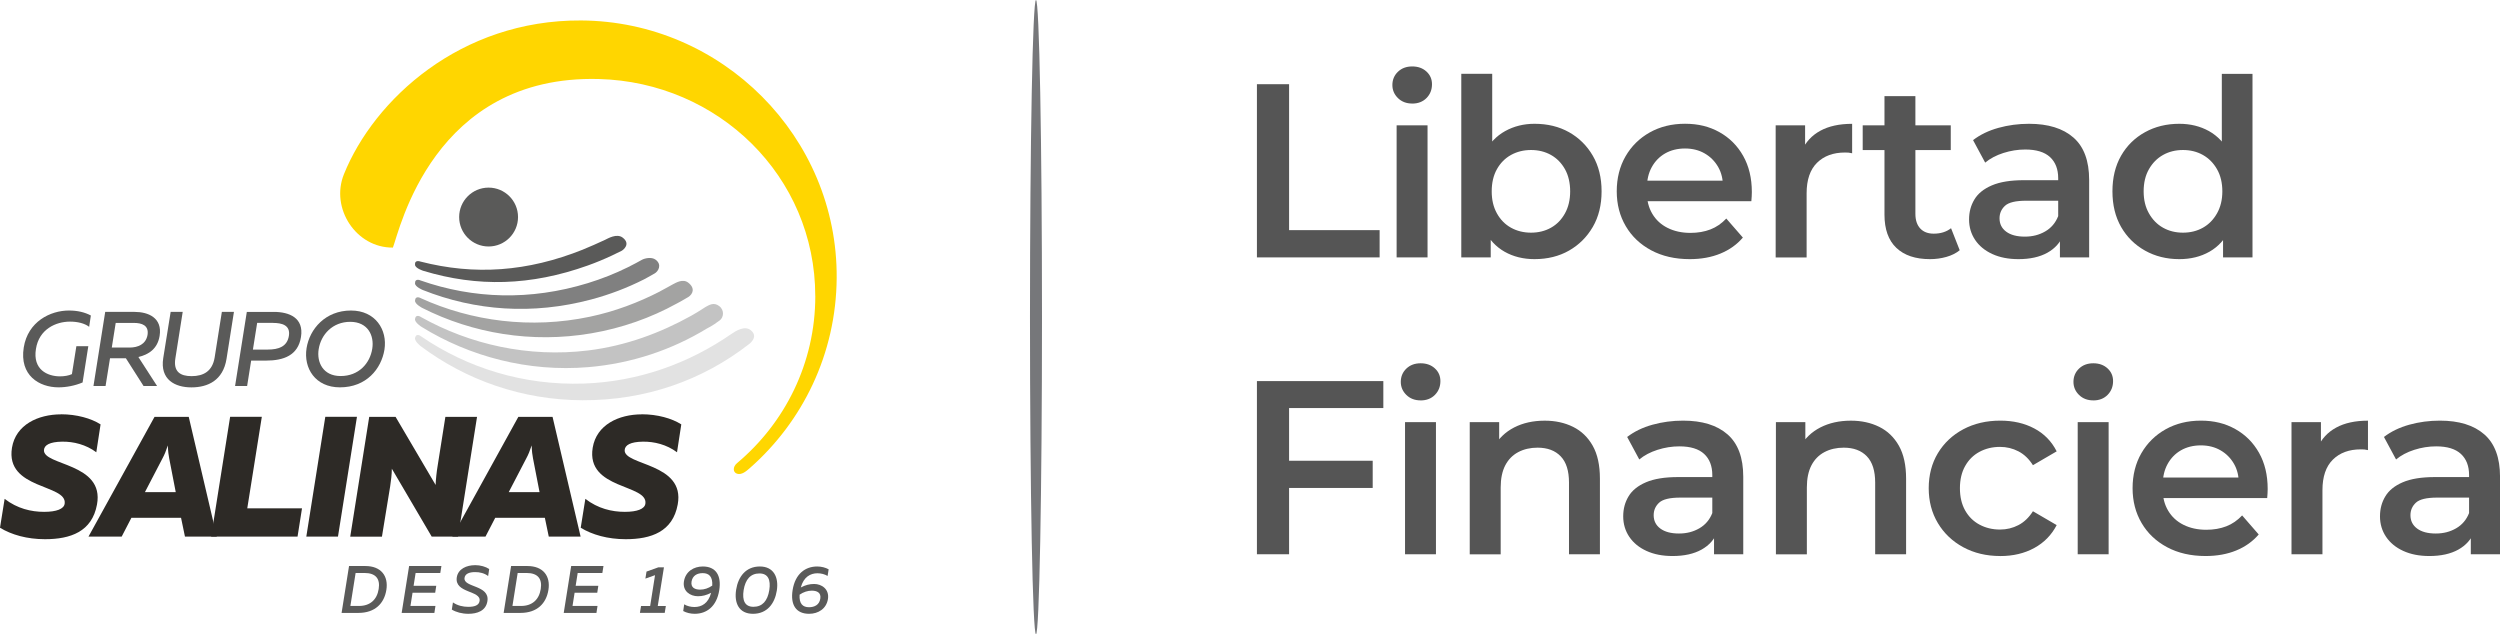 <?xml version="1.0" encoding="UTF-8"?>
<svg id="Capa_2" data-name="Capa 2" xmlns="http://www.w3.org/2000/svg" viewBox="0 0 707.44 179.47">
  <defs>
    <style>
      .cls-1 {
        fill: gray;
      }

      .cls-2 {
        fill: #2d2a26;
      }

      .cls-3 {
        fill: #a3a3a2;
      }

      .cls-4 {
        fill: #c3c3c3;
      }

      .cls-5 {
        fill: #5a5a59;
      }

      .cls-6 {
        fill: #76777a;
      }

      .cls-7 {
        fill: #e2e2e2;
      }

      .cls-8 {
        fill: #ffd600;
      }

      .cls-9 {
        fill: #555;
      }
    </style>
  </defs>
  <g id="Layer_4" data-name="Layer 4">
    <g>
      <g>
        <g>
          <path class="cls-5" d="M103.36,160.17c4.51,0,6.6,2.86,5.97,6.77-.61,3.77-3.15,6.5-7.93,6.5h-4.74l2.11-13.28h4.59ZM103.15,162.14h-2.52l-1.48,9.33h2.43c3.13,0,5.1-1.76,5.58-4.8.47-2.92-.87-4.53-4-4.53Z"/>
          <path class="cls-5" d="M124.91,160.17l-.32,1.97h-6.98l-.57,3.62h6.41l-.3,1.97h-6.41l-.59,3.74h7.07l-.3,1.97h-9.26l2.11-13.28h9.14Z"/>
          <path class="cls-5" d="M134.41,159.92c1.55,0,3.05.44,4.02,1.1l-.3,1.99c-.99-.78-2.37-1.14-3.68-1.12-1.65,0-2.83.46-3,1.63-.42,2.79,7.23,1.95,6.47,6.62-.44,2.73-2.9,3.55-5.37,3.55-1.82,0-3.49-.46-4.7-1.19l.32-2.03c1.31.91,2.88,1.25,4.34,1.25,1.73,0,3.02-.4,3.2-1.65.49-3.05-7.15-2.14-6.45-6.71.38-2.39,2.79-3.43,5.14-3.43Z"/>
          <path class="cls-5" d="M149.22,160.17c4.51,0,6.6,2.86,5.97,6.77-.61,3.77-3.15,6.5-7.93,6.5h-4.74l2.11-13.28h4.59ZM149.01,162.14h-2.52l-1.48,9.33h2.43c3.13,0,5.1-1.76,5.58-4.8.47-2.92-.87-4.53-4-4.53Z"/>
          <path class="cls-5" d="M170.77,160.17l-.32,1.97h-6.98l-.57,3.62h6.41l-.3,1.97h-6.41l-.59,3.74h7.07l-.3,1.97h-9.26l2.11-13.28h9.14Z"/>
          <path class="cls-5" d="M187.88,160.54l-1.75,10.94h2.29l-.32,1.95h-7.02l.32-1.95h2.58l1.38-8.72-2.73.97.32-1.99,3.32-1.19h1.59Z"/>
          <path class="cls-5" d="M198.88,160.3c3.72,0,5.31,2.58,4.65,6.71-.74,4.67-3.62,6.68-6.94,6.68-1.19,0-2.33-.28-3.26-.78l.28-1.9c.82.51,1.9.76,2.9.76,2.03,0,3.93-1.02,4.72-4.02-1.33.68-2.45.97-3.75.97-2.14,0-4.4-1.42-3.94-4.23.46-2.77,2.77-4.19,5.35-4.19ZM195.69,164.57c-.27,1.74.99,2.28,2.45,2.28,1.12,0,2.33-.38,3.41-1.14.15-2.56-.93-3.53-2.71-3.53-1.54,0-2.86.68-3.15,2.39Z"/>
          <path class="cls-5" d="M215.02,160.3c3.87,0,5.4,3,4.8,6.83-.59,3.7-2.77,6.56-6.73,6.56s-5.39-3-4.78-6.83c.59-3.72,2.77-6.56,6.71-6.56ZM214.91,162.27c-2.52,0-3.98,1.67-4.48,4.72-.46,2.94.36,4.72,2.77,4.72,2.54,0,4-1.67,4.49-4.72.46-2.94-.36-4.72-2.79-4.72Z"/>
          <path class="cls-5" d="M230.4,165.25c2.09,0,4.32,1.46,3.89,4.25-.44,2.77-2.75,4.19-5.33,4.19-3.74,0-5.33-2.58-4.67-6.71.74-4.67,3.66-6.68,6.94-6.68,1.2,0,2.35.3,3.26.8l-.3,1.88c-.8-.49-1.84-.76-2.88-.76-1.95,0-3.91,1.02-4.7,4.02,1.31-.7,2.48-.99,3.79-.99ZM232.13,169.38c.27-1.69-.97-2.24-2.43-2.24-1.12,0-2.35.38-3.43,1.14-.17,2.56.89,3.55,2.66,3.55,1.54,0,2.94-.66,3.2-2.45Z"/>
        </g>
        <g>
          <path class="cls-5" d="M19.51,87.87c2.46,0,4.52.51,6.2,1.41l-.48,3.2c-1.29-.99-3.29-1.47-5.42-1.47-3.98,0-8.77,2.13-9.64,7.73-.96,5.87,3.29,7.76,6.8,7.76,1.26,0,2.46-.21,3.38-.63l1.26-7.91h3.38l-1.62,10.27c-2.13.9-4.58,1.38-6.8,1.38-5.48,0-11.11-3.38-9.85-11.29,1.17-7.31,7.52-10.45,12.79-10.45Z"/>
          <path class="cls-5" d="M26.45,109.22l3.32-20.96h8.33c3.83,0,7.88,1.65,7.07,6.77-.57,3.65-3.11,5.33-6.02,5.99l5.3,8.21h-3.83l-5-7.85h-4.49l-1.26,7.85h-3.41ZM31.63,98.35h5.06c2.34,0,4.61-.93,5.06-3.59.42-2.7-1.62-3.38-3.86-3.38h-5.15l-1.11,6.98Z"/>
          <path class="cls-5" d="M66.2,88.26l-2.1,13.3c-.99,6.11-5.3,8.06-9.94,8.06s-8.92-2.19-7.97-8.27l2.1-13.09h3.41l-2.07,13.12c-.63,3.83,1.41,5.06,4.58,5.06,3.44,0,5.9-1.44,6.53-5.27l2.04-12.91h3.41Z"/>
          <path class="cls-5" d="M77.47,88.26c4.4,0,8.57,1.68,7.7,7.1-.81,5.21-4.91,6.68-9.88,6.68h-4.22l-1.14,7.19h-3.41l3.32-20.96h7.64ZM77.29,91.37h-4.52l-1.2,7.55h4.22c3.05,0,5.48-.84,5.96-3.89.48-3.05-2.04-3.65-4.46-3.65Z"/>
          <path class="cls-5" d="M96.18,109.61c-6.95,0-10.33-5.42-9.43-11.08.87-5.45,5.33-10.66,12.58-10.66,6.86,0,10.36,5.42,9.46,11.08-.9,5.45-5.12,10.66-12.61,10.66ZM96.39,106.41c5.15,0,8.3-3.59,8.95-7.73.6-3.71-1.23-7.61-6.23-7.61s-8.27,3.59-8.93,7.73c-.6,3.71,1.23,7.61,6.2,7.61Z"/>
        </g>
        <g>
          <path class="cls-2" d="M17.28,117.23c4.41,0,8.52,1.16,11.18,2.86l-1.21,7.89c-2.91-2.18-6.44-3.05-9.68-3-3.49.05-5.04.97-5.13,2.37-.29,4.45,17.19,3.58,15.01,15.4-1.4,7.7-7.5,9.83-14.72,9.83-5.08,0-9.49-1.26-12.73-3.24l1.31-8.18c3.58,2.76,7.5,3.68,11.18,3.68,3.49,0,5.62-.82,5.81-2.32.78-5.57-16.85-3.92-14.91-15.83,1.07-6.49,7.36-9.44,13.9-9.44Z"/>
          <path class="cls-2" d="M52.34,151.85l-1.11-5.33h-14.04l-2.76,5.33h-9.39l18.69-33.89h9.68l7.94,33.89h-9.01ZM41.01,139.26h8.72l-1.84-9.49c-.19-.92-.34-2.08-.39-3.73-.53,1.6-.97,2.66-1.5,3.63l-4.99,9.59Z"/>
          <path class="cls-2" d="M74.09,117.95l-4.12,25.9h15.49l-1.26,7.99h-24.45l5.37-33.89h8.96Z"/>
          <path class="cls-2" d="M101.01,117.95l-5.37,33.89h-8.96l5.37-33.89h8.96Z"/>
          <path class="cls-2" d="M99.11,151.85l5.37-33.89h7.46l11.33,19.27c.05-1.5.29-3.78.58-5.47l2.18-13.8h8.96l-5.37,33.89h-7.46l-11.28-19.22c0,1.6-.24,3.44-.48,5.04l-2.32,14.19h-8.96Z"/>
          <path class="cls-2" d="M155.29,151.85l-1.11-5.33h-14.04l-2.76,5.33h-9.39l18.69-33.89h9.68l7.94,33.89h-9.01ZM143.96,139.26h8.72l-1.84-9.49c-.19-.92-.34-2.08-.39-3.73-.53,1.6-.97,2.66-1.5,3.63l-4.99,9.59Z"/>
          <path class="cls-2" d="M181.61,117.23c4.41,0,8.52,1.16,11.18,2.86l-1.21,7.89c-2.91-2.18-6.44-3.05-9.68-3-3.49.05-5.04.97-5.13,2.37-.29,4.45,17.19,3.58,15.01,15.4-1.4,7.7-7.5,9.83-14.72,9.83-5.08,0-9.49-1.26-12.73-3.24l1.31-8.18c3.58,2.76,7.5,3.68,11.18,3.68,3.49,0,5.62-.82,5.81-2.32.78-5.57-16.85-3.92-14.91-15.83,1.07-6.49,7.36-9.44,13.9-9.44Z"/>
        </g>
        <g>
          <path class="cls-8" d="M230.71,83.8c0,19.01-8.65,35.94-22.14,47.25-1.25,1.05-1.22,2.6,0,3,1.29.42,2.62-.72,3.55-1.54,14.99-13.14,24.49-32.38,24.64-53.84.29-39.9-32.44-72.66-72.34-72.88-34.11-.19-58.58,22.39-67.1,43.52-3.89,9.64,3.46,20.86,13.86,20.75,1.87-4.76,11.35-48.95,58.29-47.7,33.8.9,61.23,27.5,61.23,61.44"/>
          <path class="cls-5" d="M129.93,61.42c0-4.6,3.73-8.33,8.33-8.33s8.33,3.73,8.33,8.33-3.73,8.33-8.33,8.33-8.33-3.73-8.33-8.33"/>
          <path class="cls-7" d="M119.12,98.01c12.76,9.53,28.58,15.19,45.72,15.25,17.86.07,33.91-5.64,47.01-15.8,0,0,3.01-2.04.62-4-1.71-1.41-4.21.15-5.46,1.01-11.95,8.28-26.24,13.55-41.85,14.07-17,.57-32.91-4.41-45.96-13.33,0,0-1.35-1.17-1.75.37-.25.97,1.66,2.42,1.66,2.42"/>
          <path class="cls-4" d="M195.62,89.34c-8.82,4.9-18.56,8.53-29.2,9.83-16.89,2.07-33.49-1.71-47.27-9.44,0,0-1.45-1.05-1.71.52-.17.99,1.87,2.26,1.87,2.26,13.55,8.37,30.12,12.82,47.2,11.38,12.29-1.04,23.67-4.92,33.53-10.93,0,0,1.5-.69,3.63-2.3,1.08-.81,1.41-2.83-.13-4.03-1.54-1.21-2.84-.32-3.88.23-.4.21-1.61,1.12-4.05,2.48"/>
          <path class="cls-3" d="M186.81,82.44c-6.18,3.18-12.82,5.7-19.96,7.2-16.65,3.49-33.36,1.29-47.75-5.25,0,0-1.53-.92-1.66.66-.08,1,2.05,2.09,2.05,2.09,14.21,7.19,30.95,10.07,47.85,7.18,8.71-1.49,16.83-4.38,24.16-8.42,0,0,2.04-1.07,3.26-1.84,1.32-.84,2.02-2.51-.01-4.08-1.52-1.18-3.44.02-4.32.46-.35.18-2.28,1.29-3.62,1.98"/>
          <path class="cls-1" d="M177.58,75.67c-3.57,1.77-7.34,3.25-11.27,4.46-16.27,4.98-32.36,4.45-47.28-.76,0,0-1.61-.78-1.59.81,0,1,2.24,1.9,2.24,1.9,14.8,5.87,30.98,7.08,47.56,2.68,5.29-1.4,10.3-3.33,14.99-5.7,0,0,1.6-.85,3.07-1.71.92-.54,2.13-2.39.26-3.84-1.2-.93-3.25-.37-3.89,0-.64.38-2.69,1.47-4.08,2.16"/>
          <path class="cls-5" d="M165.02,70.6c-15.79,6.33-30.76,7.35-46.06,3.41,0,0-1.67-.64-1.52.94.09,1,2.39,1.7,2.39,1.7,15.24,4.61,30.35,4.26,46.5-1.52,2.35-.84,4.63-1.79,6.85-2.83,0,0,2.24-1.07,2.73-1.33.49-.26,2.62-1.94.31-3.72-1.68-1.3-4.23.25-5.01.62-1.76.84-4.63,2.09-6.17,2.71"/>
        </g>
      </g>
      <ellipse class="cls-6" cx="293.16" cy="89.74" rx="1.7" ry="89.74"/>
      <g>
        <path class="cls-9" d="M355.68,72.84V23.83h9.1v41.3h25.62v7.7h-34.72Z"/>
        <path class="cls-9" d="M399.62,29.3c-1.63,0-2.98-.51-4.03-1.54-1.05-1.03-1.58-2.26-1.58-3.71s.52-2.74,1.58-3.75c1.05-1,2.39-1.5,4.03-1.5s2.98.48,4.03,1.44c1.05.96,1.57,2.16,1.57,3.6,0,1.54-.51,2.84-1.54,3.89-1.03,1.05-2.38,1.58-4.06,1.58ZM395.21,72.84v-37.38h8.75v37.38h-8.75Z"/>
        <path class="cls-9" d="M413.51,72.84V20.89h8.75v23.24l-.7,9.94.28,9.94v8.82h-8.33ZM434.23,73.33c-3.17,0-6-.7-8.47-2.1-2.47-1.4-4.42-3.51-5.85-6.34-1.42-2.82-2.14-6.41-2.14-10.75s.73-7.98,2.21-10.78,3.45-4.89,5.95-6.27c2.5-1.38,5.26-2.06,8.3-2.06,3.69,0,6.94.79,9.77,2.38,2.82,1.59,5.06,3.8,6.72,6.65,1.66,2.85,2.49,6.21,2.49,10.08s-.83,7.23-2.49,10.08c-1.66,2.85-3.9,5.08-6.72,6.69-2.82,1.61-6.08,2.42-9.77,2.42ZM433.25,65.84c2.1,0,3.98-.47,5.64-1.4,1.66-.93,2.98-2.29,3.96-4.06.98-1.77,1.47-3.85,1.47-6.23s-.49-4.52-1.47-6.27c-.98-1.75-2.3-3.09-3.96-4.03-1.66-.93-3.54-1.4-5.64-1.4s-3.99.47-5.67,1.4c-1.68.93-3.01,2.28-3.99,4.03-.98,1.75-1.47,3.84-1.47,6.27s.49,4.46,1.47,6.23c.98,1.77,2.31,3.13,3.99,4.06,1.68.93,3.57,1.4,5.67,1.4Z"/>
        <path class="cls-9" d="M478.16,73.33c-4.15,0-7.78-.83-10.89-2.49-3.1-1.66-5.51-3.93-7.21-6.83-1.7-2.89-2.56-6.18-2.56-9.87s.83-7.04,2.49-9.91c1.66-2.87,3.94-5.12,6.86-6.76,2.92-1.63,6.24-2.45,9.98-2.45s6.88.79,9.73,2.38c2.85,1.59,5.09,3.83,6.72,6.72,1.63,2.89,2.45,6.3,2.45,10.22,0,.37-.01.79-.04,1.26-.02.47-.06.91-.1,1.33h-31.15v-5.81h26.53l-3.43,1.82c.05-2.15-.4-4.04-1.33-5.67-.93-1.63-2.21-2.92-3.82-3.85-1.61-.93-3.46-1.4-5.57-1.4s-4.02.47-5.64,1.4c-1.61.93-2.87,2.23-3.78,3.89-.91,1.66-1.37,3.61-1.37,5.85v1.4c0,2.24.51,4.22,1.54,5.95,1.03,1.73,2.47,3.06,4.34,3.99,1.87.93,4.01,1.4,6.44,1.4,2.1,0,3.99-.33,5.67-.98,1.68-.65,3.17-1.68,4.48-3.08l4.69,5.39c-1.68,1.96-3.79,3.47-6.34,4.52-2.54,1.05-5.45,1.58-8.72,1.58Z"/>
        <path class="cls-9" d="M502.47,72.84v-37.38h8.33v10.29l-.98-3.01c1.12-2.52,2.88-4.43,5.29-5.74,2.4-1.31,5.4-1.96,9-1.96v8.33c-.37-.09-.72-.15-1.05-.18-.33-.02-.65-.03-.98-.03-3.31,0-5.95.97-7.91,2.91-1.96,1.94-2.94,4.82-2.94,8.65v18.13h-8.75Z"/>
        <path class="cls-9" d="M527.1,42.46v-7h24.92v7h-24.92ZM546.14,73.33c-4.11,0-7.28-1.06-9.52-3.19-2.24-2.12-3.36-5.26-3.36-9.42V27.2h8.75v33.32c0,1.77.46,3.15,1.37,4.13.91.98,2.18,1.47,3.82,1.47,1.96,0,3.59-.51,4.9-1.54l2.45,6.23c-1.03.84-2.29,1.47-3.78,1.89-1.49.42-3.03.63-4.62.63Z"/>
        <path class="cls-9" d="M571.14,73.33c-2.8,0-5.25-.48-7.35-1.44-2.1-.96-3.72-2.29-4.87-3.99-1.14-1.7-1.72-3.63-1.72-5.78s.5-3.99,1.51-5.67c1-1.68,2.65-3.01,4.94-3.99,2.29-.98,5.32-1.47,9.1-1.47h10.85v5.81h-10.22c-2.99,0-4.99.48-6.02,1.44-1.03.96-1.54,2.14-1.54,3.54,0,1.59.63,2.85,1.89,3.78,1.26.93,3.01,1.4,5.25,1.4s4.07-.49,5.78-1.47c1.7-.98,2.93-2.43,3.68-4.34l1.47,5.25c-.84,2.19-2.35,3.9-4.52,5.11-2.17,1.21-4.91,1.82-8.23,1.82ZM582.91,72.84v-7.56l-.49-1.61v-13.23c0-2.57-.77-4.56-2.31-5.99-1.54-1.42-3.87-2.14-7-2.14-2.1,0-4.17.33-6.2.98-2.03.65-3.75,1.56-5.15,2.73l-3.43-6.37c2.01-1.54,4.4-2.7,7.18-3.47,2.78-.77,5.66-1.15,8.65-1.15,5.41,0,9.6,1.29,12.57,3.89,2.96,2.59,4.45,6.59,4.45,12.01v21.91h-8.26Z"/>
        <path class="cls-9" d="M616.68,73.33c-3.59,0-6.83-.81-9.7-2.42-2.87-1.61-5.12-3.84-6.76-6.69-1.63-2.85-2.45-6.21-2.45-10.08s.82-7.23,2.45-10.08c1.63-2.85,3.89-5.06,6.76-6.65,2.87-1.59,6.1-2.38,9.7-2.38,3.13,0,5.93.69,8.4,2.06,2.47,1.38,4.43,3.47,5.88,6.27,1.45,2.8,2.17,6.39,2.17,10.78s-.7,7.92-2.1,10.75c-1.4,2.82-3.34,4.94-5.81,6.34-2.47,1.4-5.32,2.1-8.54,2.1ZM617.73,65.84c2.1,0,3.98-.47,5.64-1.4,1.66-.93,2.99-2.29,3.99-4.06,1-1.77,1.51-3.85,1.51-6.23s-.5-4.52-1.51-6.27c-1-1.75-2.33-3.09-3.99-4.03-1.66-.93-3.54-1.4-5.64-1.4s-3.98.47-5.64,1.4c-1.66.93-2.99,2.28-3.99,4.03-1,1.75-1.5,3.84-1.5,6.27s.5,4.46,1.5,6.23c1,1.77,2.33,3.13,3.99,4.06,1.66.93,3.54,1.4,5.64,1.4ZM629.07,72.84v-8.82l.35-9.94-.7-9.94v-23.24h8.68v51.94h-8.33Z"/>
        <path class="cls-9" d="M355.68,156.84v-49h35.77v7.63h-26.67v41.37h-9.1ZM364.01,138.08v-7.7h24.43v7.7h-24.43Z"/>
        <path class="cls-9" d="M402,113.3c-1.63,0-2.98-.51-4.03-1.54-1.05-1.03-1.58-2.26-1.58-3.71s.52-2.74,1.58-3.75c1.05-1,2.39-1.5,4.03-1.5s2.98.48,4.03,1.44c1.05.96,1.57,2.16,1.57,3.6,0,1.54-.51,2.84-1.54,3.89-1.03,1.05-2.38,1.58-4.06,1.58ZM397.59,156.84v-37.38h8.75v37.38h-8.75Z"/>
        <path class="cls-9" d="M415.9,156.84v-37.38h8.33v10.08l-1.47-3.08c1.31-2.38,3.21-4.21,5.71-5.5,2.5-1.28,5.38-1.92,8.65-1.92,2.99,0,5.66.58,8.02,1.75,2.36,1.17,4.21,2.95,5.57,5.36,1.35,2.4,2.03,5.5,2.03,9.28v21.42h-8.75v-20.3c0-3.31-.78-5.79-2.35-7.42-1.56-1.63-3.75-2.45-6.55-2.45-2.05,0-3.87.42-5.46,1.26-1.59.84-2.81,2.09-3.68,3.75-.86,1.66-1.29,3.75-1.29,6.27v18.9h-8.75Z"/>
        <path class="cls-9" d="M473.27,157.34c-2.8,0-5.25-.48-7.35-1.44-2.1-.96-3.72-2.29-4.87-3.99-1.14-1.7-1.72-3.63-1.72-5.78s.5-3.99,1.51-5.67c1-1.68,2.65-3.01,4.94-3.99,2.29-.98,5.32-1.47,9.1-1.47h10.85v5.81h-10.22c-2.99,0-4.99.48-6.02,1.44-1.03.96-1.54,2.14-1.54,3.54,0,1.59.63,2.85,1.89,3.78,1.26.93,3.01,1.4,5.25,1.4s4.07-.49,5.78-1.47c1.7-.98,2.93-2.43,3.68-4.34l1.47,5.25c-.84,2.19-2.35,3.9-4.52,5.11-2.17,1.21-4.91,1.82-8.23,1.82ZM485.03,156.84v-7.56l-.49-1.61v-13.23c0-2.57-.77-4.56-2.31-5.99-1.54-1.42-3.87-2.14-7-2.14-2.1,0-4.17.33-6.2.98-2.03.65-3.75,1.56-5.15,2.73l-3.43-6.37c2.01-1.54,4.4-2.7,7.18-3.47,2.78-.77,5.66-1.15,8.65-1.15,5.41,0,9.6,1.29,12.57,3.89,2.96,2.59,4.45,6.59,4.45,12.01v21.91h-8.26Z"/>
        <path class="cls-9" d="M502.54,156.84v-37.38h8.33v10.08l-1.47-3.08c1.31-2.38,3.21-4.21,5.71-5.5,2.5-1.28,5.38-1.92,8.65-1.92,2.99,0,5.66.58,8.02,1.75,2.36,1.17,4.21,2.95,5.57,5.36,1.35,2.4,2.03,5.5,2.03,9.28v21.42h-8.75v-20.3c0-3.31-.78-5.79-2.35-7.42-1.56-1.63-3.75-2.45-6.55-2.45-2.05,0-3.87.42-5.46,1.26-1.59.84-2.81,2.09-3.68,3.75-.86,1.66-1.29,3.75-1.29,6.27v18.9h-8.75Z"/>
        <path class="cls-9" d="M566.02,157.34c-3.92,0-7.41-.83-10.47-2.49-3.06-1.66-5.45-3.93-7.18-6.83-1.73-2.89-2.59-6.18-2.59-9.87s.86-7.04,2.59-9.91c1.73-2.87,4.12-5.12,7.18-6.76,3.06-1.63,6.55-2.45,10.47-2.45,3.64,0,6.85.73,9.63,2.21,2.78,1.47,4.89,3.63,6.34,6.48l-6.72,3.92c-1.12-1.77-2.48-3.08-4.1-3.92-1.61-.84-3.35-1.26-5.22-1.26-2.15,0-4.08.47-5.81,1.4-1.73.93-3.08,2.28-4.06,4.03-.98,1.75-1.47,3.84-1.47,6.27s.49,4.52,1.47,6.27c.98,1.75,2.33,3.09,4.06,4.02,1.73.93,3.66,1.4,5.81,1.4,1.87,0,3.61-.42,5.22-1.26,1.61-.84,2.98-2.15,4.1-3.92l6.72,3.92c-1.45,2.8-3.56,4.96-6.34,6.48-2.78,1.52-5.99,2.28-9.63,2.28Z"/>
        <path class="cls-9" d="M592.35,113.3c-1.63,0-2.98-.51-4.03-1.54-1.05-1.03-1.58-2.26-1.58-3.71s.52-2.74,1.58-3.75c1.05-1,2.39-1.5,4.03-1.5s2.98.48,4.03,1.44c1.05.96,1.57,2.16,1.57,3.6,0,1.54-.51,2.84-1.54,3.89-1.03,1.05-2.38,1.58-4.06,1.58ZM587.94,156.84v-37.38h8.75v37.38h-8.75Z"/>
        <path class="cls-9" d="M624.13,157.34c-4.15,0-7.78-.83-10.89-2.49-3.1-1.66-5.51-3.93-7.21-6.83-1.7-2.89-2.56-6.18-2.56-9.87s.83-7.04,2.49-9.91c1.66-2.87,3.94-5.12,6.86-6.76,2.92-1.63,6.24-2.45,9.98-2.45s6.88.79,9.73,2.38c2.85,1.59,5.09,3.83,6.72,6.72,1.63,2.89,2.45,6.3,2.45,10.22,0,.37-.01.79-.04,1.26-.02.47-.06.91-.1,1.33h-31.15v-5.81h26.53l-3.43,1.82c.05-2.15-.4-4.04-1.33-5.67-.93-1.63-2.21-2.92-3.82-3.85-1.61-.93-3.46-1.4-5.57-1.4s-4.02.47-5.64,1.4c-1.61.93-2.87,2.23-3.78,3.89-.91,1.66-1.37,3.61-1.37,5.85v1.4c0,2.24.51,4.22,1.54,5.95,1.03,1.73,2.47,3.06,4.34,3.99,1.87.93,4.01,1.4,6.44,1.4,2.1,0,3.99-.33,5.67-.98,1.68-.65,3.17-1.68,4.48-3.08l4.69,5.39c-1.68,1.96-3.79,3.47-6.34,4.52-2.54,1.05-5.45,1.58-8.72,1.58Z"/>
        <path class="cls-9" d="M648.44,156.84v-37.38h8.33v10.29l-.98-3.01c1.12-2.52,2.88-4.43,5.29-5.74,2.4-1.31,5.4-1.96,9-1.96v8.33c-.37-.09-.72-.15-1.05-.18-.33-.02-.65-.03-.98-.03-3.31,0-5.95.97-7.91,2.91-1.96,1.94-2.94,4.82-2.94,8.65v18.13h-8.75Z"/>
        <path class="cls-9" d="M687.42,157.34c-2.8,0-5.25-.48-7.35-1.44-2.1-.96-3.72-2.29-4.87-3.99-1.14-1.7-1.72-3.63-1.72-5.78s.5-3.99,1.51-5.67c1-1.68,2.65-3.01,4.94-3.99,2.29-.98,5.32-1.47,9.1-1.47h10.85v5.81h-10.22c-2.99,0-4.99.48-6.02,1.44-1.03.96-1.54,2.14-1.54,3.54,0,1.59.63,2.85,1.89,3.78,1.26.93,3.01,1.4,5.25,1.4s4.07-.49,5.78-1.47c1.7-.98,2.93-2.43,3.68-4.34l1.47,5.25c-.84,2.19-2.35,3.9-4.52,5.11-2.17,1.21-4.91,1.82-8.23,1.82ZM699.18,156.84v-7.56l-.49-1.61v-13.23c0-2.57-.77-4.56-2.31-5.99-1.54-1.42-3.87-2.14-7-2.14-2.1,0-4.17.33-6.2.98-2.03.65-3.75,1.56-5.15,2.73l-3.43-6.37c2.01-1.54,4.4-2.7,7.18-3.47,2.78-.77,5.66-1.15,8.65-1.15,5.41,0,9.6,1.29,12.57,3.89,2.96,2.59,4.45,6.59,4.45,12.01v21.91h-8.26Z"/>
      </g>
    </g>
  </g>
</svg>
